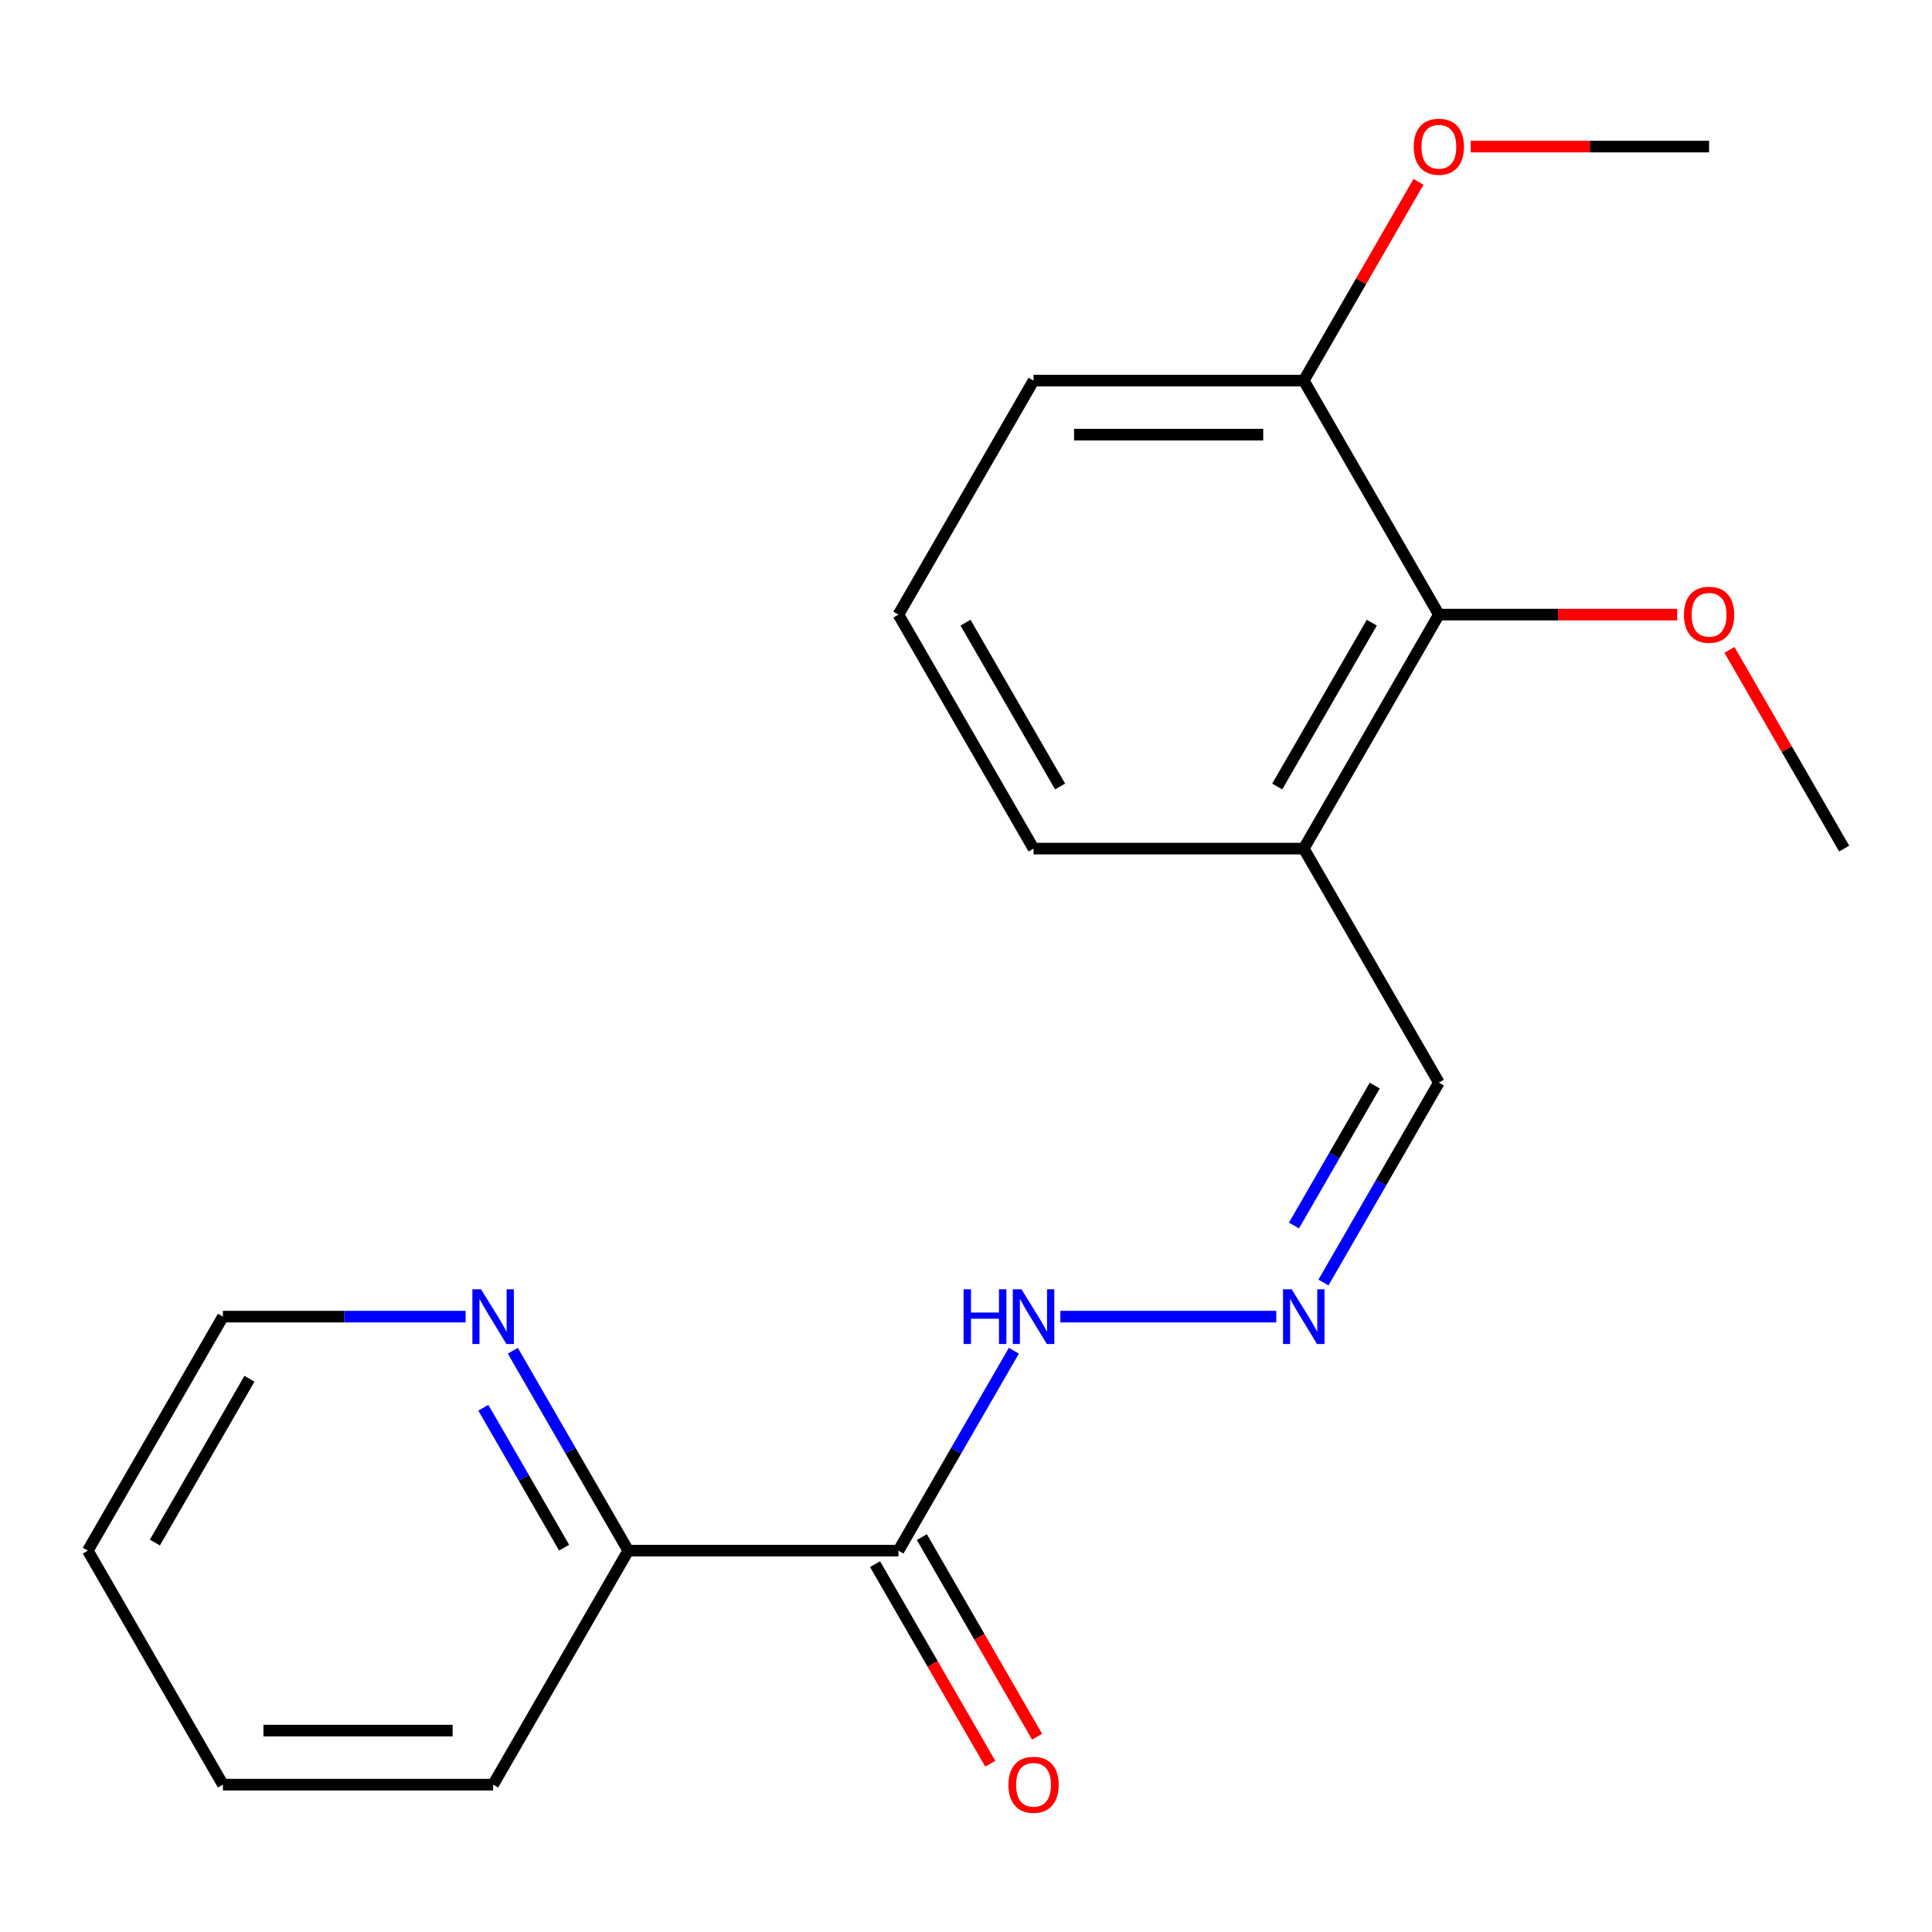 <?xml version='1.0' encoding='iso-8859-1'?>
<svg version='1.1' baseProfile='full'
              xmlns='http://www.w3.org/2000/svg'
                      xmlns:rdkit='http://www.rdkit.org/xml'
                      xmlns:xlink='http://www.w3.org/1999/xlink'
                  xml:space='preserve'
width='1000px' height='1000px' viewBox='0 0 1000 1000'>
<!-- END OF HEADER -->
<rect style='opacity:1.0;fill:#FFFFFF;stroke:none' width='1000' height='1000' x='0' y='0'> </rect>
<path class='bond-3' d='M 465.035,802.606 L 325.175,802.606' style='fill:none;fill-rule:evenodd;stroke:#000000;stroke-width:6px;stroke-linecap:butt;stroke-linejoin:miter;stroke-opacity:1' />
<path class='bond-4' d='M 465.035,802.606 L 494.903,750.873' style='fill:none;fill-rule:evenodd;stroke:#000000;stroke-width:6px;stroke-linecap:butt;stroke-linejoin:miter;stroke-opacity:1' />
<path class='bond-4' d='M 494.903,750.873 L 524.771,699.14' style='fill:none;fill-rule:evenodd;stroke:#0000FF;stroke-width:6px;stroke-linecap:butt;stroke-linejoin:miter;stroke-opacity:1' />
<path class='bond-6' d='M 452.923,809.599 L 482.745,861.252' style='fill:none;fill-rule:evenodd;stroke:#000000;stroke-width:6px;stroke-linecap:butt;stroke-linejoin:miter;stroke-opacity:1' />
<path class='bond-6' d='M 482.745,861.252 L 512.566,912.905' style='fill:none;fill-rule:evenodd;stroke:#FF0000;stroke-width:6px;stroke-linecap:butt;stroke-linejoin:miter;stroke-opacity:1' />
<path class='bond-6' d='M 477.147,795.613 L 506.969,847.266' style='fill:none;fill-rule:evenodd;stroke:#000000;stroke-width:6px;stroke-linecap:butt;stroke-linejoin:miter;stroke-opacity:1' />
<path class='bond-6' d='M 506.969,847.266 L 536.791,898.919' style='fill:none;fill-rule:evenodd;stroke:#FF0000;stroke-width:6px;stroke-linecap:butt;stroke-linejoin:miter;stroke-opacity:1' />
<path class='bond-0' d='M 744.755,318.116 L 674.825,439.239' style='fill:none;fill-rule:evenodd;stroke:#000000;stroke-width:6px;stroke-linecap:butt;stroke-linejoin:miter;stroke-opacity:1' />
<path class='bond-0' d='M 710.041,322.299 L 661.09,407.084' style='fill:none;fill-rule:evenodd;stroke:#000000;stroke-width:6px;stroke-linecap:butt;stroke-linejoin:miter;stroke-opacity:1' />
<path class='bond-7' d='M 744.755,318.116 L 674.825,196.994' style='fill:none;fill-rule:evenodd;stroke:#000000;stroke-width:6px;stroke-linecap:butt;stroke-linejoin:miter;stroke-opacity:1' />
<path class='bond-9' d='M 744.755,318.116 L 806.437,318.116' style='fill:none;fill-rule:evenodd;stroke:#000000;stroke-width:6px;stroke-linecap:butt;stroke-linejoin:miter;stroke-opacity:1' />
<path class='bond-9' d='M 806.437,318.116 L 868.119,318.116' style='fill:none;fill-rule:evenodd;stroke:#FF0000;stroke-width:6px;stroke-linecap:butt;stroke-linejoin:miter;stroke-opacity:1' />
<path class='bond-1' d='M 660.589,681.484 L 548.846,681.484' style='fill:none;fill-rule:evenodd;stroke:#0000FF;stroke-width:6px;stroke-linecap:butt;stroke-linejoin:miter;stroke-opacity:1' />
<path class='bond-8' d='M 685.019,663.827 L 714.887,612.094' style='fill:none;fill-rule:evenodd;stroke:#0000FF;stroke-width:6px;stroke-linecap:butt;stroke-linejoin:miter;stroke-opacity:1' />
<path class='bond-8' d='M 714.887,612.094 L 744.755,560.361' style='fill:none;fill-rule:evenodd;stroke:#000000;stroke-width:6px;stroke-linecap:butt;stroke-linejoin:miter;stroke-opacity:1' />
<path class='bond-8' d='M 669.755,634.321 L 690.663,598.108' style='fill:none;fill-rule:evenodd;stroke:#0000FF;stroke-width:6px;stroke-linecap:butt;stroke-linejoin:miter;stroke-opacity:1' />
<path class='bond-8' d='M 690.663,598.108 L 711.57,561.895' style='fill:none;fill-rule:evenodd;stroke:#000000;stroke-width:6px;stroke-linecap:butt;stroke-linejoin:miter;stroke-opacity:1' />
<path class='bond-2' d='M 674.825,439.239 L 744.755,560.361' style='fill:none;fill-rule:evenodd;stroke:#000000;stroke-width:6px;stroke-linecap:butt;stroke-linejoin:miter;stroke-opacity:1' />
<path class='bond-11' d='M 674.825,439.239 L 534.965,439.239' style='fill:none;fill-rule:evenodd;stroke:#000000;stroke-width:6px;stroke-linecap:butt;stroke-linejoin:miter;stroke-opacity:1' />
<path class='bond-5' d='M 325.175,802.606 L 295.307,750.873' style='fill:none;fill-rule:evenodd;stroke:#000000;stroke-width:6px;stroke-linecap:butt;stroke-linejoin:miter;stroke-opacity:1' />
<path class='bond-5' d='M 295.307,750.873 L 265.439,699.14' style='fill:none;fill-rule:evenodd;stroke:#0000FF;stroke-width:6px;stroke-linecap:butt;stroke-linejoin:miter;stroke-opacity:1' />
<path class='bond-5' d='M 291.99,801.072 L 271.082,764.859' style='fill:none;fill-rule:evenodd;stroke:#000000;stroke-width:6px;stroke-linecap:butt;stroke-linejoin:miter;stroke-opacity:1' />
<path class='bond-5' d='M 271.082,764.859 L 250.175,728.646' style='fill:none;fill-rule:evenodd;stroke:#0000FF;stroke-width:6px;stroke-linecap:butt;stroke-linejoin:miter;stroke-opacity:1' />
<path class='bond-15' d='M 325.175,802.606 L 255.245,923.729' style='fill:none;fill-rule:evenodd;stroke:#000000;stroke-width:6px;stroke-linecap:butt;stroke-linejoin:miter;stroke-opacity:1' />
<path class='bond-13' d='M 241.008,681.484 L 178.196,681.484' style='fill:none;fill-rule:evenodd;stroke:#0000FF;stroke-width:6px;stroke-linecap:butt;stroke-linejoin:miter;stroke-opacity:1' />
<path class='bond-13' d='M 178.196,681.484 L 115.385,681.484' style='fill:none;fill-rule:evenodd;stroke:#000000;stroke-width:6px;stroke-linecap:butt;stroke-linejoin:miter;stroke-opacity:1' />
<path class='bond-10' d='M 674.825,196.994 L 704.52,145.561' style='fill:none;fill-rule:evenodd;stroke:#000000;stroke-width:6px;stroke-linecap:butt;stroke-linejoin:miter;stroke-opacity:1' />
<path class='bond-10' d='M 704.52,145.561 L 734.215,94.128' style='fill:none;fill-rule:evenodd;stroke:#FF0000;stroke-width:6px;stroke-linecap:butt;stroke-linejoin:miter;stroke-opacity:1' />
<path class='bond-21' d='M 674.825,196.994 L 534.965,196.994' style='fill:none;fill-rule:evenodd;stroke:#000000;stroke-width:6px;stroke-linecap:butt;stroke-linejoin:miter;stroke-opacity:1' />
<path class='bond-21' d='M 653.846,224.966 L 555.944,224.966' style='fill:none;fill-rule:evenodd;stroke:#000000;stroke-width:6px;stroke-linecap:butt;stroke-linejoin:miter;stroke-opacity:1' />
<path class='bond-16' d='M 895.156,336.373 L 924.851,387.806' style='fill:none;fill-rule:evenodd;stroke:#FF0000;stroke-width:6px;stroke-linecap:butt;stroke-linejoin:miter;stroke-opacity:1' />
<path class='bond-16' d='M 924.851,387.806 L 954.545,439.239' style='fill:none;fill-rule:evenodd;stroke:#000000;stroke-width:6px;stroke-linecap:butt;stroke-linejoin:miter;stroke-opacity:1' />
<path class='bond-17' d='M 761.252,75.871 L 822.934,75.871' style='fill:none;fill-rule:evenodd;stroke:#FF0000;stroke-width:6px;stroke-linecap:butt;stroke-linejoin:miter;stroke-opacity:1' />
<path class='bond-17' d='M 822.934,75.871 L 884.615,75.871' style='fill:none;fill-rule:evenodd;stroke:#000000;stroke-width:6px;stroke-linecap:butt;stroke-linejoin:miter;stroke-opacity:1' />
<path class='bond-12' d='M 534.965,439.239 L 465.035,318.116' style='fill:none;fill-rule:evenodd;stroke:#000000;stroke-width:6px;stroke-linecap:butt;stroke-linejoin:miter;stroke-opacity:1' />
<path class='bond-12' d='M 548.7,407.084 L 499.749,322.299' style='fill:none;fill-rule:evenodd;stroke:#000000;stroke-width:6px;stroke-linecap:butt;stroke-linejoin:miter;stroke-opacity:1' />
<path class='bond-14' d='M 465.035,318.116 L 534.965,196.994' style='fill:none;fill-rule:evenodd;stroke:#000000;stroke-width:6px;stroke-linecap:butt;stroke-linejoin:miter;stroke-opacity:1' />
<path class='bond-20' d='M 115.385,681.484 L 45.455,802.606' style='fill:none;fill-rule:evenodd;stroke:#000000;stroke-width:6px;stroke-linecap:butt;stroke-linejoin:miter;stroke-opacity:1' />
<path class='bond-20' d='M 129.12,713.638 L 80.168,798.424' style='fill:none;fill-rule:evenodd;stroke:#000000;stroke-width:6px;stroke-linecap:butt;stroke-linejoin:miter;stroke-opacity:1' />
<path class='bond-19' d='M 255.245,923.729 L 115.385,923.729' style='fill:none;fill-rule:evenodd;stroke:#000000;stroke-width:6px;stroke-linecap:butt;stroke-linejoin:miter;stroke-opacity:1' />
<path class='bond-19' d='M 234.266,895.756 L 136.364,895.756' style='fill:none;fill-rule:evenodd;stroke:#000000;stroke-width:6px;stroke-linecap:butt;stroke-linejoin:miter;stroke-opacity:1' />
<path class='bond-18' d='M 45.455,802.606 L 115.385,923.729' style='fill:none;fill-rule:evenodd;stroke:#000000;stroke-width:6px;stroke-linecap:butt;stroke-linejoin:miter;stroke-opacity:1' />
<path  class='atom-2' d='M 668.565 667.324
L 677.845 682.324
Q 678.765 683.804, 680.245 686.484
Q 681.725 689.164, 681.805 689.324
L 681.805 667.324
L 685.565 667.324
L 685.565 695.644
L 681.685 695.644
L 671.725 679.244
Q 670.565 677.324, 669.325 675.124
Q 668.125 672.924, 667.765 672.244
L 667.765 695.644
L 664.085 695.644
L 664.085 667.324
L 668.565 667.324
' fill='#0000FF'/>
<path  class='atom-5' d='M 498.745 667.324
L 502.585 667.324
L 502.585 679.364
L 517.065 679.364
L 517.065 667.324
L 520.905 667.324
L 520.905 695.644
L 517.065 695.644
L 517.065 682.564
L 502.585 682.564
L 502.585 695.644
L 498.745 695.644
L 498.745 667.324
' fill='#0000FF'/>
<path  class='atom-5' d='M 528.705 667.324
L 537.985 682.324
Q 538.905 683.804, 540.385 686.484
Q 541.865 689.164, 541.945 689.324
L 541.945 667.324
L 545.705 667.324
L 545.705 695.644
L 541.825 695.644
L 531.865 679.244
Q 530.705 677.324, 529.465 675.124
Q 528.265 672.924, 527.905 672.244
L 527.905 695.644
L 524.225 695.644
L 524.225 667.324
L 528.705 667.324
' fill='#0000FF'/>
<path  class='atom-6' d='M 248.985 667.324
L 258.265 682.324
Q 259.185 683.804, 260.665 686.484
Q 262.145 689.164, 262.225 689.324
L 262.225 667.324
L 265.985 667.324
L 265.985 695.644
L 262.105 695.644
L 252.145 679.244
Q 250.985 677.324, 249.745 675.124
Q 248.545 672.924, 248.185 672.244
L 248.185 695.644
L 244.505 695.644
L 244.505 667.324
L 248.985 667.324
' fill='#0000FF'/>
<path  class='atom-7' d='M 521.965 923.809
Q 521.965 917.009, 525.325 913.209
Q 528.685 909.409, 534.965 909.409
Q 541.245 909.409, 544.605 913.209
Q 547.965 917.009, 547.965 923.809
Q 547.965 930.689, 544.565 934.609
Q 541.165 938.489, 534.965 938.489
Q 528.725 938.489, 525.325 934.609
Q 521.965 930.729, 521.965 923.809
M 534.965 935.289
Q 539.285 935.289, 541.605 932.409
Q 543.965 929.489, 543.965 923.809
Q 543.965 918.249, 541.605 915.449
Q 539.285 912.609, 534.965 912.609
Q 530.645 912.609, 528.285 915.409
Q 525.965 918.209, 525.965 923.809
Q 525.965 929.529, 528.285 932.409
Q 530.645 935.289, 534.965 935.289
' fill='#FF0000'/>
<path  class='atom-10' d='M 871.615 318.196
Q 871.615 311.396, 874.975 307.596
Q 878.335 303.796, 884.615 303.796
Q 890.895 303.796, 894.255 307.596
Q 897.615 311.396, 897.615 318.196
Q 897.615 325.076, 894.215 328.996
Q 890.815 332.876, 884.615 332.876
Q 878.375 332.876, 874.975 328.996
Q 871.615 325.116, 871.615 318.196
M 884.615 329.676
Q 888.935 329.676, 891.255 326.796
Q 893.615 323.876, 893.615 318.196
Q 893.615 312.636, 891.255 309.836
Q 888.935 306.996, 884.615 306.996
Q 880.295 306.996, 877.935 309.796
Q 875.615 312.596, 875.615 318.196
Q 875.615 323.916, 877.935 326.796
Q 880.295 329.676, 884.615 329.676
' fill='#FF0000'/>
<path  class='atom-11' d='M 731.755 75.951
Q 731.755 69.151, 735.115 65.352
Q 738.475 61.551, 744.755 61.551
Q 751.035 61.551, 754.395 65.352
Q 757.755 69.151, 757.755 75.951
Q 757.755 82.832, 754.355 86.751
Q 750.955 90.632, 744.755 90.632
Q 738.515 90.632, 735.115 86.751
Q 731.755 82.871, 731.755 75.951
M 744.755 87.431
Q 749.075 87.431, 751.395 84.552
Q 753.755 81.632, 753.755 75.951
Q 753.755 70.391, 751.395 67.591
Q 749.075 64.751, 744.755 64.751
Q 740.435 64.751, 738.075 67.552
Q 735.755 70.352, 735.755 75.951
Q 735.755 81.671, 738.075 84.552
Q 740.435 87.431, 744.755 87.431
' fill='#FF0000'/>
</svg>

